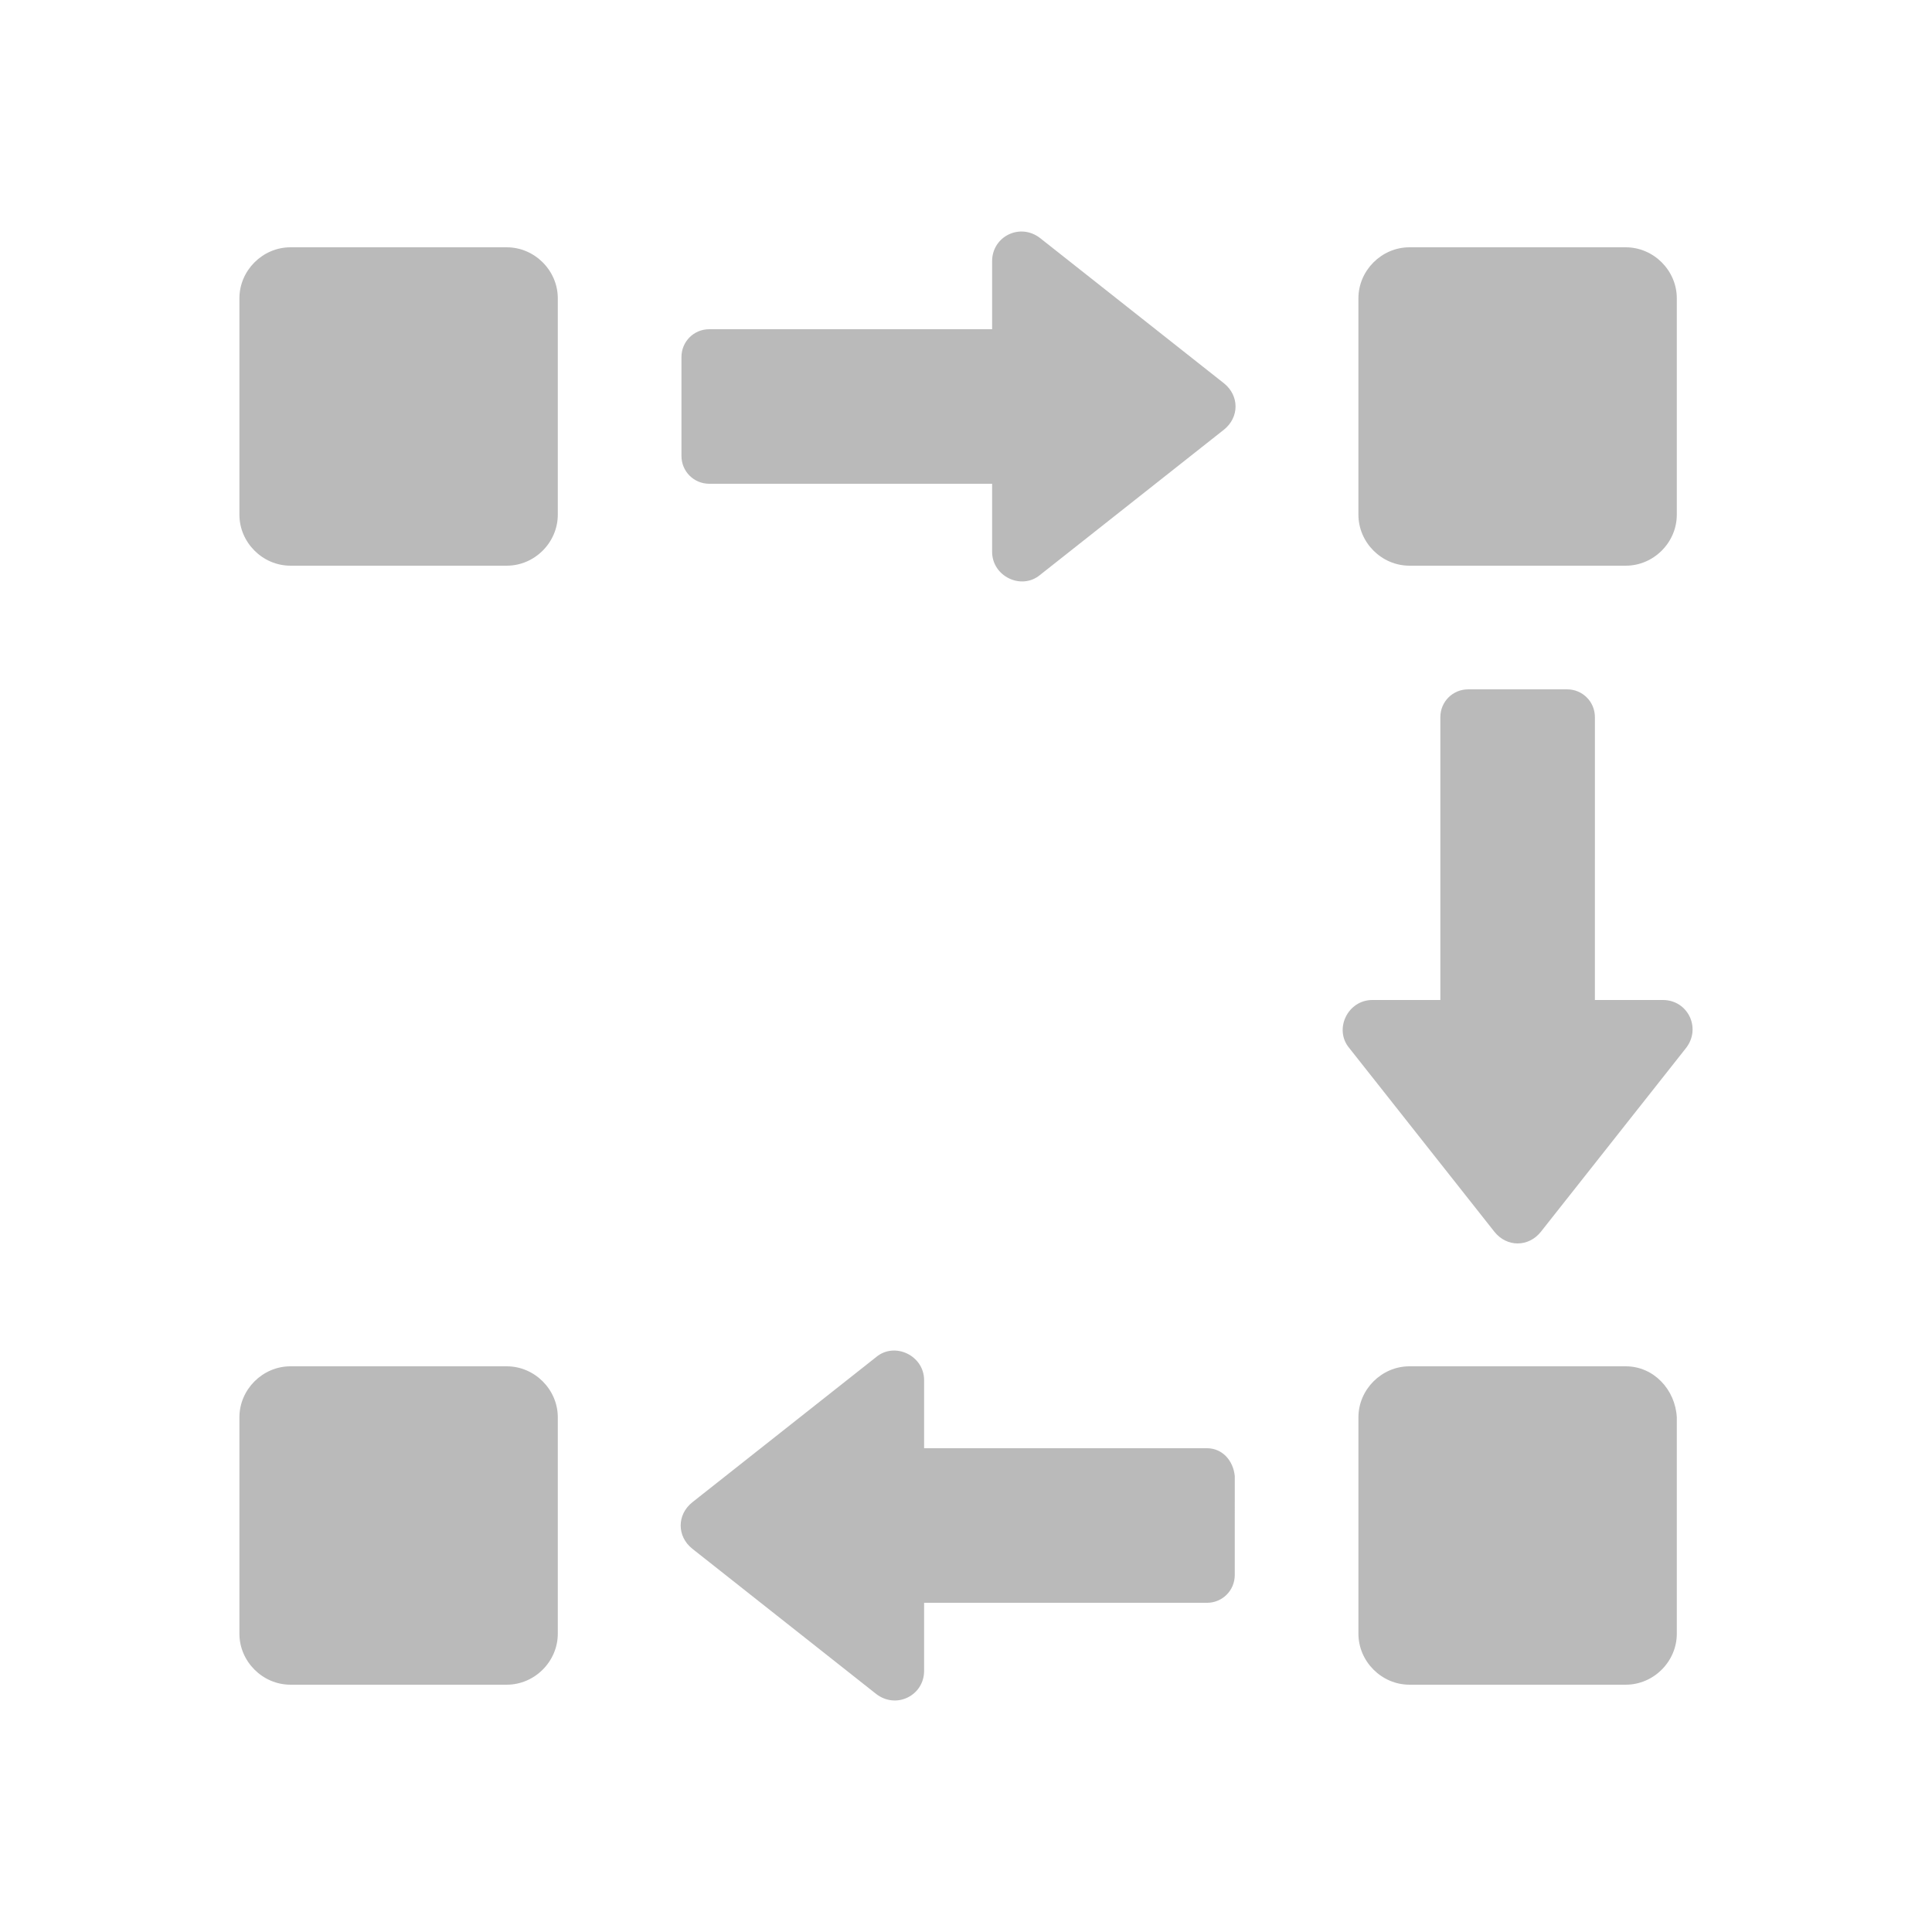 <?xml version="1.0" encoding="UTF-8"?>
<!-- Generator: Adobe Illustrator 16.0.0, SVG Export Plug-In . SVG Version: 6.00 Build 0)  -->
<svg xmlns="http://www.w3.org/2000/svg" xmlns:xlink="http://www.w3.org/1999/xlink" version="1.1" id="图层_1" x="0px" y="0px" width="700px" height="700px" viewBox="0 0 700 700" xml:space="preserve">
<g>
	<path fill="#BABABA" d="M376.822,86.237c-7.281-5.602-17.359-0.559-17.359,8.398v24.641l-102.479,0.004   c-5.602,0-10.078,4.48-10.078,10.078v35.84c0,5.602,4.48,10.078,10.078,10.078h102.479v24.641c0,8.961,10.641,14,17.359,8.398   l66.641-52.641c5.602-4.48,5.602-12.32,0-16.801L376.822,86.237z"></path>
	<path fill="#BABABA" d="M183.621,89.602h-78.397c-10.082,0-18.48,8.398-18.48,18.477v78.398c0,10.078,8.398,18.48,18.479,18.48   h78.398c10.078,0,18.48-8.398,18.48-18.48v-78.398C202.102,98,193.703,89.602,183.621,89.602z"></path>
	<path fill="#BABABA" d="M510.661,204.959h78.397c10.078,0,18.48-8.398,18.48-18.48v-78.398c0-10.078-8.398-18.48-18.48-18.48   h-78.397c-10.078,0-18.48,8.398-18.48,18.48v78.398C492.181,196.558,500.583,204.959,510.661,204.959L510.661,204.959z"></path>
	<path fill="#BABABA" d="M437.301,524.719H334.822v-24.641c0-8.961-10.642-14-17.359-8.398l-66.641,52.641   c-5.602,4.48-5.602,12.32,0,16.802l66.641,52.641c7.281,5.602,17.359,0.559,17.359-8.398v-24.641h102.479   c5.602,0,10.078-4.48,10.078-10.078l0.004-35.845C446.821,529.199,442.903,524.72,437.301,524.719L437.301,524.719z"></path>
	<path fill="#BABABA" d="M589.061,495.039h-78.397c-10.078,0-18.48,8.398-18.48,18.48v78.397c0,10.078,8.398,18.48,18.48,18.48   h78.397c10.078,0,18.48-8.398,18.48-18.48V513.52C606.979,503.441,599.139,495.039,589.061,495.039z"></path>
	<path fill="#BABABA" d="M183.621,495.039h-78.397c-10.078,0-18.48,8.398-18.48,18.48v78.397c0,10.078,8.398,18.48,18.479,18.48   h78.398c10.078,0,18.48-8.398,18.48-18.48V513.52C202.102,503.441,193.703,495.039,183.621,495.039z"></path>
	<path fill="#BABABA" d="M602.501,362.319h-24.641l0.004-102.48c0-5.602-4.481-10.078-10.078-10.078h-35.841   c-5.602,0-10.077,4.481-10.077,10.078v102.48h-24.642c-8.961,0-14,10.641-8.398,17.359l52.642,66.641   c4.48,5.602,12.319,5.602,16.801,0l52.641-66.641C616.501,372.397,611.462,362.319,602.501,362.319L602.501,362.319z"></path>
</g>
</svg>
